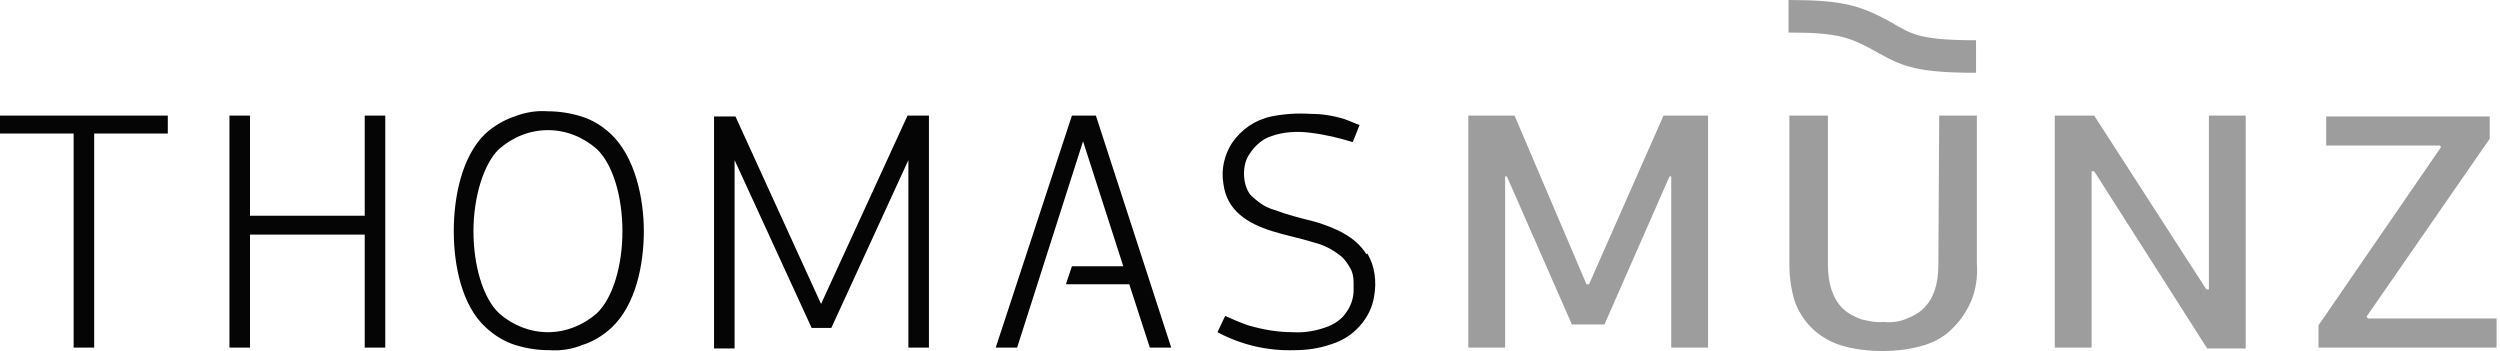 <?xml version="1.0" encoding="UTF-8"?> <!-- Generator: Adobe Illustrator 23.1.0, SVG Export Plug-In . SVG Version: 6.00 Build 0) --> <svg xmlns="http://www.w3.org/2000/svg" xmlns:xlink="http://www.w3.org/1999/xlink" id="Слой_1" x="0px" y="0px" width="292px" height="41px" viewBox="0 0 292 41" xml:space="preserve"> <rect y="0" fill="none" width="292" height="40.6"></rect> <path fill-rule="evenodd" clip-rule="evenodd" fill="#050505" d="M159.6,29.7c-1.3-2.1-3.7-3.1-6-3.8c-1.6-0.4-3.2-0.8-4.8-1.4 c-1.1-0.3-2-1-2.8-1.8c-0.5-0.7-0.7-1.6-0.7-2.4c0-0.9,0.2-1.7,0.7-2.4c0.6-0.9,1.5-1.7,2.5-2c1.4-0.5,3-0.6,4.5-0.4 c1.7,0.2,3.4,0.6,5,1.1l0.8-2c-0.6-0.2-1.2-0.5-1.8-0.7c-1.3-0.4-2.6-0.6-3.9-0.6c-1.6-0.1-3.1,0-4.6,0.3c-1.9,0.4-3.5,1.5-4.6,3.1 c-0.9,1.4-1.3,3.1-1,4.8c0.4,3.1,2.8,4.6,5.7,5.5c1.6,0.5,3.2,0.8,4.8,1.3c1.2,0.3,2.2,0.8,3.2,1.6c0.5,0.4,0.8,0.9,1.1,1.4 c0.3,0.5,0.4,1.1,0.4,1.7c0,0.3,0,0.6,0,0.9c0,0.9-0.3,1.8-0.8,2.5c-0.5,0.8-1.2,1.3-2.1,1.7c-1.3,0.5-2.7,0.8-4.2,0.7 c-1.8,0-3.5-0.3-5.2-0.8c-0.9-0.3-1.8-0.7-2.7-1.1l-0.9,1.9c2.8,1.5,5.9,2.2,9,2.1c1.4,0,2.9-0.2,4.3-0.7c1.3-0.4,2.4-1.1,3.3-2.1 c0.9-1,1.5-2.2,1.7-3.5c0.3-1.7,0.1-3.5-0.8-5 M42.6,25.2H29.2V13.5h-2.4v27.1h2.4V27.4h13.4v13.2H45V13.5h-2.4V25.2z M0,15.6h8.6 v25H11v-25h8.6v-2.1H0V15.6z M95.9,35.5l-10-21.9h-2.5v27.1h2.4V18.7l9,19.6h2.3l9-19.6v21.9h2.4V13.5h-2.5L95.9,35.5z M125.2,13.5 l-8.9,27.1h2.5l7.7-24.1l4.7,14.6h-6l-0.7,2.1h7.4l2.4,7.4h2.5L128,13.5L125.2,13.5z M71.3,15.6c-1-0.9-2.1-1.6-3.4-2 c-1.3-0.4-2.6-0.6-3.9-0.6c-1.3-0.1-2.6,0.1-3.9,0.6c-1.2,0.4-2.4,1.1-3.4,2C53.9,18.3,53,23.1,53,27s0.9,8.7,3.8,11.3 c1,0.9,2.1,1.6,3.4,2s2.6,0.6,3.9,0.6c1.3,0.1,2.7-0.1,3.9-0.6c1.3-0.4,2.4-1.1,3.4-2c2.9-2.7,3.8-7.5,3.8-11.3S74.2,18.3,71.3,15.6 z M69.7,36.6c-1.6,1.4-3.6,2.2-5.7,2.2c-2.1,0-4.1-0.8-5.7-2.2c-1.9-1.8-3-5.6-3-9.6c0-4,1.2-7.9,3-9.6c1.6-1.4,3.6-2.2,5.7-2.2 c2.1,0,4.1,0.8,5.7,2.2c1.9,1.8,3,5.6,3,9.6C72.7,31,71.6,34.8,69.7,36.6z"></path> <path fill-rule="evenodd" clip-rule="evenodd" fill="#9D9D9D" d="M257.9,33.8h-0.2l-13.1-20.3H240v27.1h4.3V20h0.3l13.2,20.7h4.5 V13.5h-4.3V33.8z"></path> <path fill-rule="evenodd" clip-rule="evenodd" fill="#9D9D9D" d="M226.4,30.9c0,2.4-0.6,4-1.7,5.1c-0.6,0.6-1.4,1-2.2,1.3 c-0.8,0.3-1.7,0.4-2.5,0.3c-0.9,0.1-1.7-0.1-2.6-0.3c-0.8-0.3-1.6-0.7-2.2-1.3c-1.1-1.1-1.7-2.8-1.7-5.1V13.5h-4.5v17.4 c0,1.4,0.2,2.9,0.6,4.2c0.4,1.2,1.1,2.3,2,3.2c0.9,0.9,2.1,1.6,3.3,2c1.6,0.5,3.3,0.7,5,0.7c1.6,0,3.3-0.2,4.9-0.7 c1.3-0.4,2.5-1.1,3.4-2.1c0.9-0.9,1.6-2,2.1-3.2c0.5-1.3,0.7-2.7,0.6-4.2V13.5h-4.4L226.4,30.9z"></path> <path fill-rule="evenodd" clip-rule="evenodd" fill="#9D9D9D" d="M208.9,0v3.8c6.1,0,7.3,0.6,10.7,2.5c2.7,1.5,4.5,2.2,11.2,2.2V4.7 c-6.7,0-7.5-0.7-10.1-2.2C217.2,0.6,215.1,0,208.9,0z"></path> <path fill-rule="evenodd" clip-rule="evenodd" fill="#9D9D9D" d="M185.6,33.2h-0.3l-8.4-19.7h-5.4v27.1h4.3v-20h0.2l7.6,17.3h3.8 l7.6-17.3h0.2v20h4.3V13.5h-5.2L185.6,33.2z"></path> <path fill-rule="evenodd" clip-rule="evenodd" fill="#9D9D9D" d="M276.6,37.2l-0.2-0.2l14.4-20.8v-2.6h-19.1v3.4h13.3l0.1,0.2 L270.8,38v2.6h20.8v-3.4H276.6z"></path> </svg> 